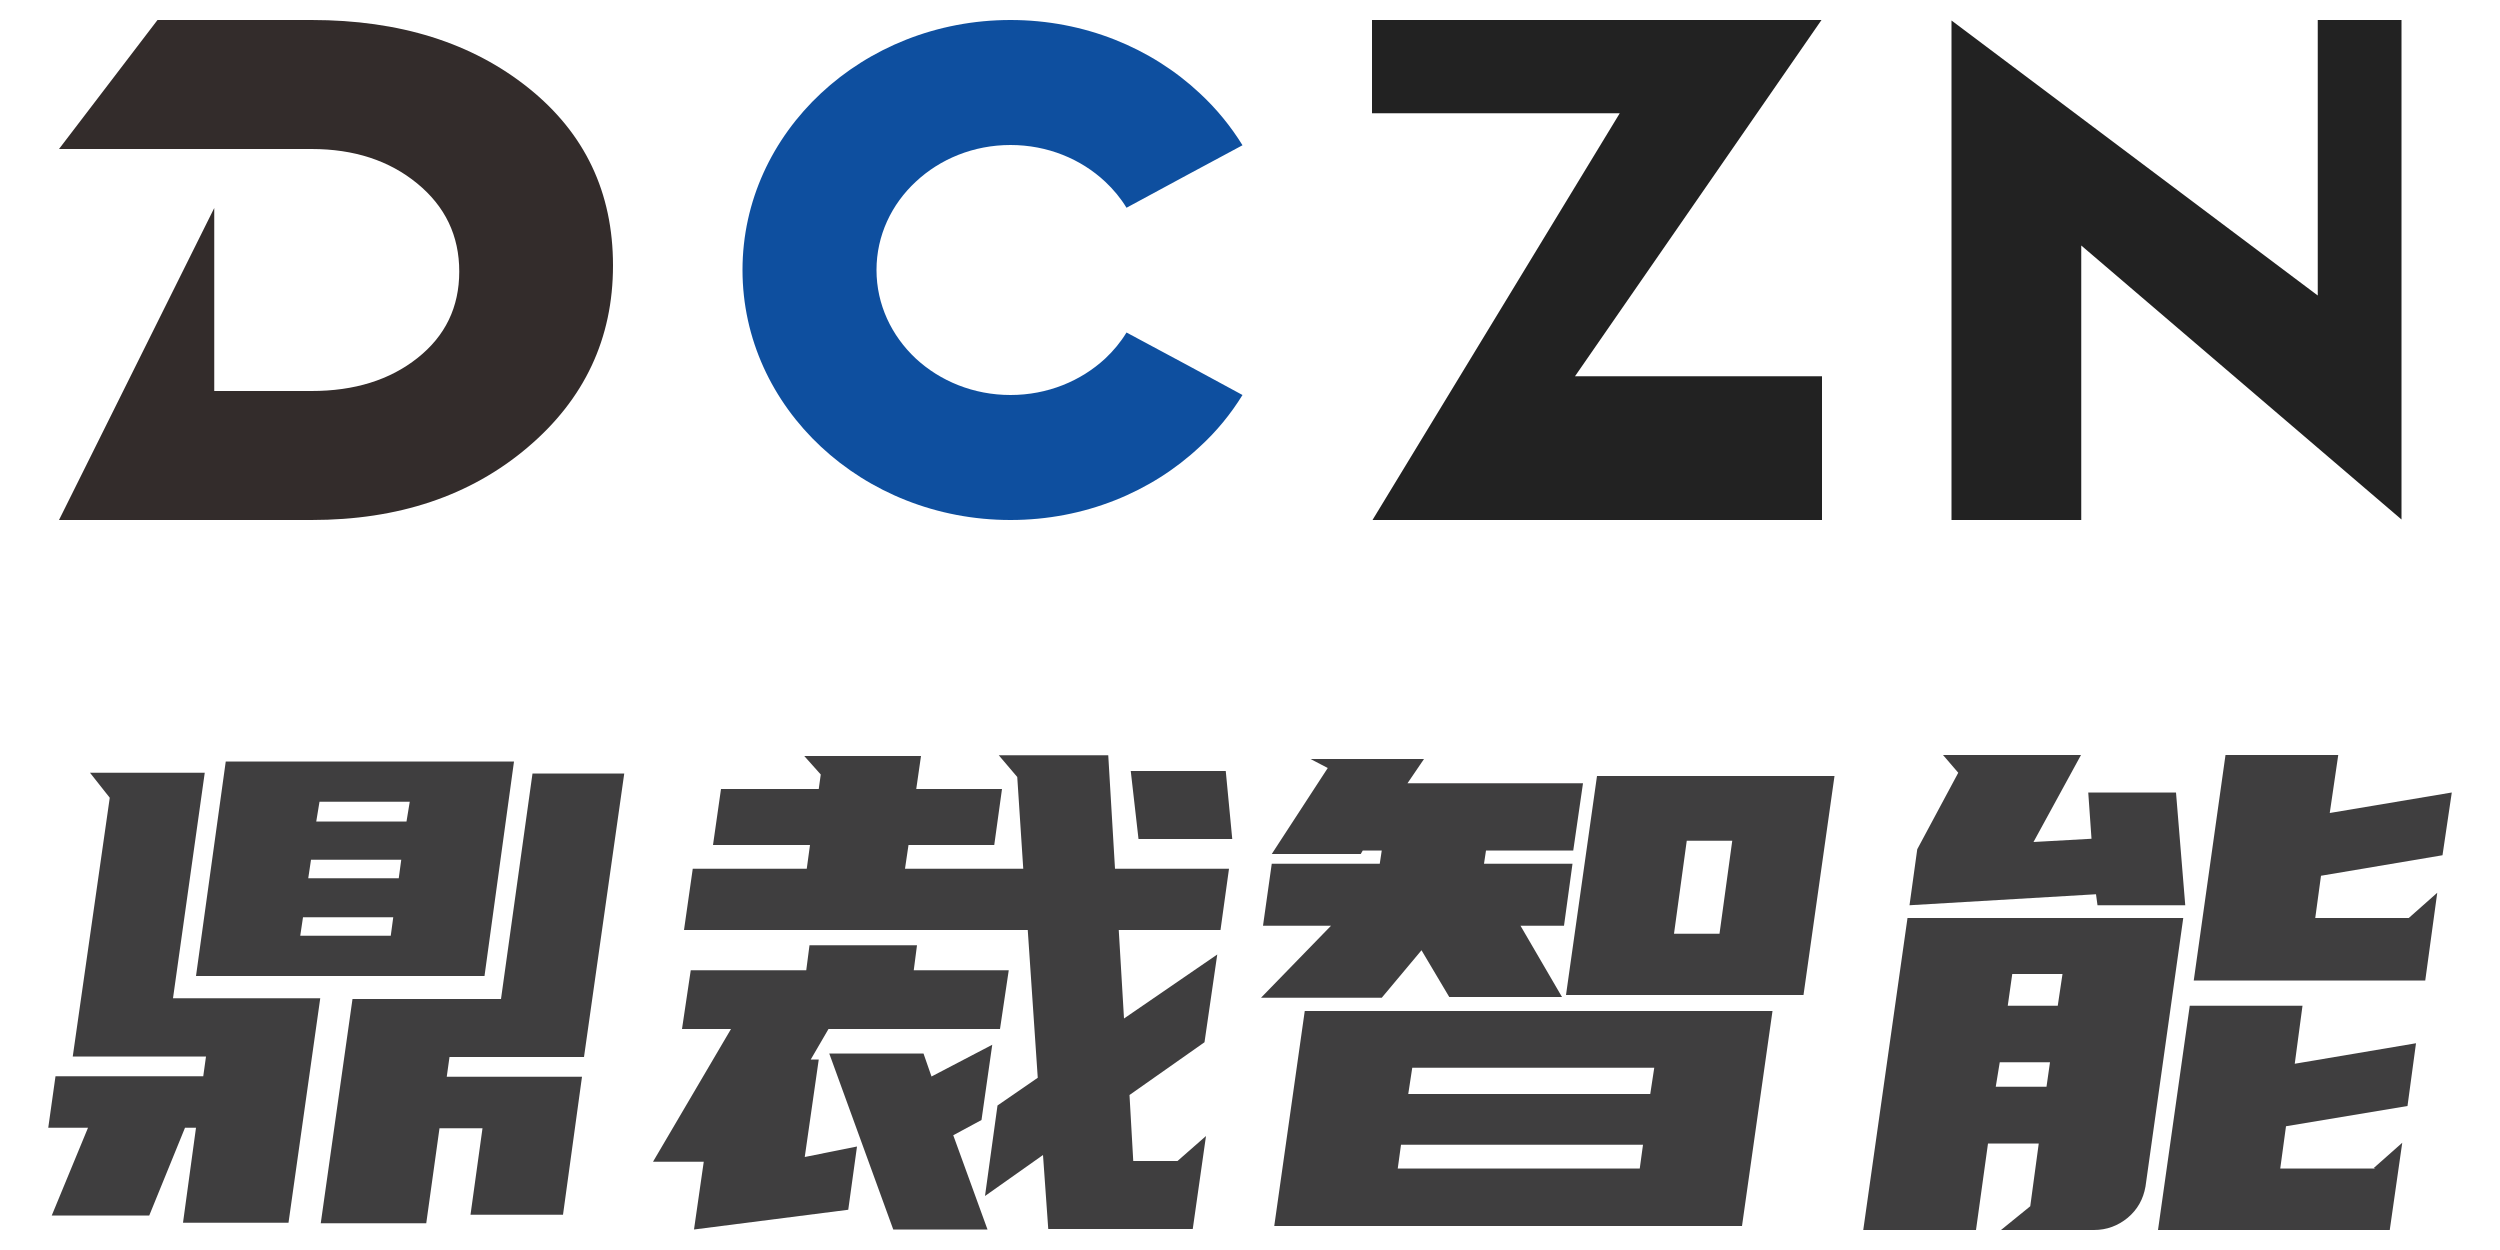 <?xml version="1.0" encoding="UTF-8"?>
<!DOCTYPE svg PUBLIC "-//W3C//DTD SVG 1.1//EN" "http://www.w3.org/Graphics/SVG/1.1/DTD/svg11.dtd">
<!-- Creator: CorelDRAW X7 -->
<svg xmlns="http://www.w3.org/2000/svg" xml:space="preserve" width="100mm" height="50mm" version="1.1" style="shape-rendering:geometricPrecision; text-rendering:geometricPrecision; image-rendering:optimizeQuality; fill-rule:evenodd; clip-rule:evenodd"
viewBox="0 0 10000 5000"
 xmlns:xlink="http://www.w3.org/1999/xlink">
 <defs>
  <style type="text/css">
   <![CDATA[
    .fil0 {fill:#332C2B;fill-rule:nonzero}
    .fil3 {fill:#3F3E3F;fill-rule:nonzero}
    .fil2 {fill:#222222;fill-rule:nonzero}
    .fil1 {fill:#0E4F9F;fill-rule:nonzero}
   ]]>
  </style>
 </defs>
 <g id="图层_x0020_1">
  <path class="fil0" d="M2452 1062c0,292 -114,535 -342,728 -229,194 -517,290 -864,290l-1010 0 621 -1248 0 732 389 0c172,0 313,-44 424,-132 111,-88 167,-203 167,-346 0,-143 -56,-260 -168,-352 -112,-92 -253,-138 -423,-138l-1010 0 394 -516 616 0c353,0 642,91 868,272 226,181 338,418 338,710z"/>
  <path class="fil1" d="M4042 80c296,0 564,112 757,293 67,62 124,132 171,208l-216 116 -248 134c-23,-38 -52,-73 -85,-104 -97,-91 -231,-147 -379,-147 -148,0 -282,56 -379,147 -97,90 -157,215 -157,353 0,138 60,263 157,354 97,90 231,146 379,146 148,0 282,-56 379,-146 33,-31 62,-66 85,-104l248 133 216 117c-47,76 -104,146 -171,207 -193,181 -461,293 -757,293 -296,0 -564,-112 -758,-293 -194,-181 -314,-431 -314,-707 0,-276 120,-526 314,-707 194,-181 462,-293 758,-293z"/>
  <polygon class="fil2" points="9606,2078 8325,982 8325,2080 7806,2080 7806,82 9271,1182 9271,80 9606,80 "/>
  <path class="fil3" d="M2130 3094l367 0 -161 1134 -538 0 -11 79 541 0 -76 552 -370 0 48 -346 -172 0 -53 380 -422 0 127 -897 594 0 126 -902zm-865 192l361 0 13 -79 -361 0 -13 79zm-32 227l362 0 10 -74 -361 0 -11 74zm330 230l10 -74 -361 0 -11 74 362 0zm493 -697l-118 858 -1154 0 119 -858 1153 0zm-1849 1816l145 -351 -159 0 29 -206 591 0 11 -79 -533 0 148 -1035 -79 -100 459 0 -127 902 589 0 -127 898 -422 0 52 -380 -44 0 -143 351 -390 0z"/>
  <path class="fil3" d="M4929 3356l-375 0 -31 -272 380 0 26 272zm-1235 858l32 92 243 -127 -43 301 -113 61 137 377 -377 0 -256 -704 377 0zm-419 -1058l8 -58 -66 -74 467 0 -19 132 343 0 -31 224 -343 0 -14 95 473 0 -24 -367 -74 -87 438 0 27 454 456 0 -34 245 -407 0 21 354 373 -256 -51 351 -300 211 15 264 177 0 114 -100 -53 372 -578 0 -21 -296 -232 164 50 -362 161 -111 -40 -591 -1375 0 35 -245 456 0 13 -95 -388 0 32 -224 391 0zm-50 725l13 -100 430 0 -13 100 380 0 -35 235 -686 0 -71 122 32 0 -56 390 209 -42 -35 253 -617 79 39 -271 -203 0 312 -531 -196 0 35 -235 462 0z"/>
  <path class="fil3" d="M6878 3735l51 -372 -182 0 -51 372 182 0zm-490 -631l950 0 -124 876 -950 0 124 -876zm-755 1272l968 0 16 -105 -968 0 -16 105zm926 298l13 -95 -968 0 -13 95 968 0zm-1340 -630l1871 0 -122 860 -1871 0 122 -860zm411 -911l702 0 -39 269 -349 0 -8 53 354 0 -34 248 -174 0 166 285 -451 0 -111 -187 -159 190 -483 0 280 -288 -272 0 35 -248 432 0 8 -53 -76 0 -8 14 -356 0 224 -344 -69 -36 454 0 -66 97z"/>
  <path class="fil3" d="M9770 3421l-486 82 -23 169 374 0 114 -101 -48 351 -926 0 127 -902 451 0 -34 232 488 -82 0 1 -37 250zm-140 1003l-486 81 -23 169 380 0 -6 -2 114 -101 -50 349 -927 0 127 -897 451 0 -31 232 485 -82 -34 251zm-1599 -401l200 0 19 -127 -201 0 -18 127zm-48 324l203 0 14 -98 -201 0 -16 98zm721 -1177l37 451 -351 0 -6 -44 -746 44 31 -224 164 -306 -61 -71 552 0 -190 348 232 -13 -13 -185 351 0zm-700 1750l117 -95 34 -251 -203 0 -48 346 -451 0 177 -1248 1103 0 -151 1074c-9,51 -32,92 -71,125 -39,32 -84,49 -135,49l-372 0z"/>
  <polygon class="fil2" points="7286,80 6300,1505 7288,1505 7288,2080 5490,2080 6479,453 5488,453 5488,80 "/>
 </g>
</svg>
